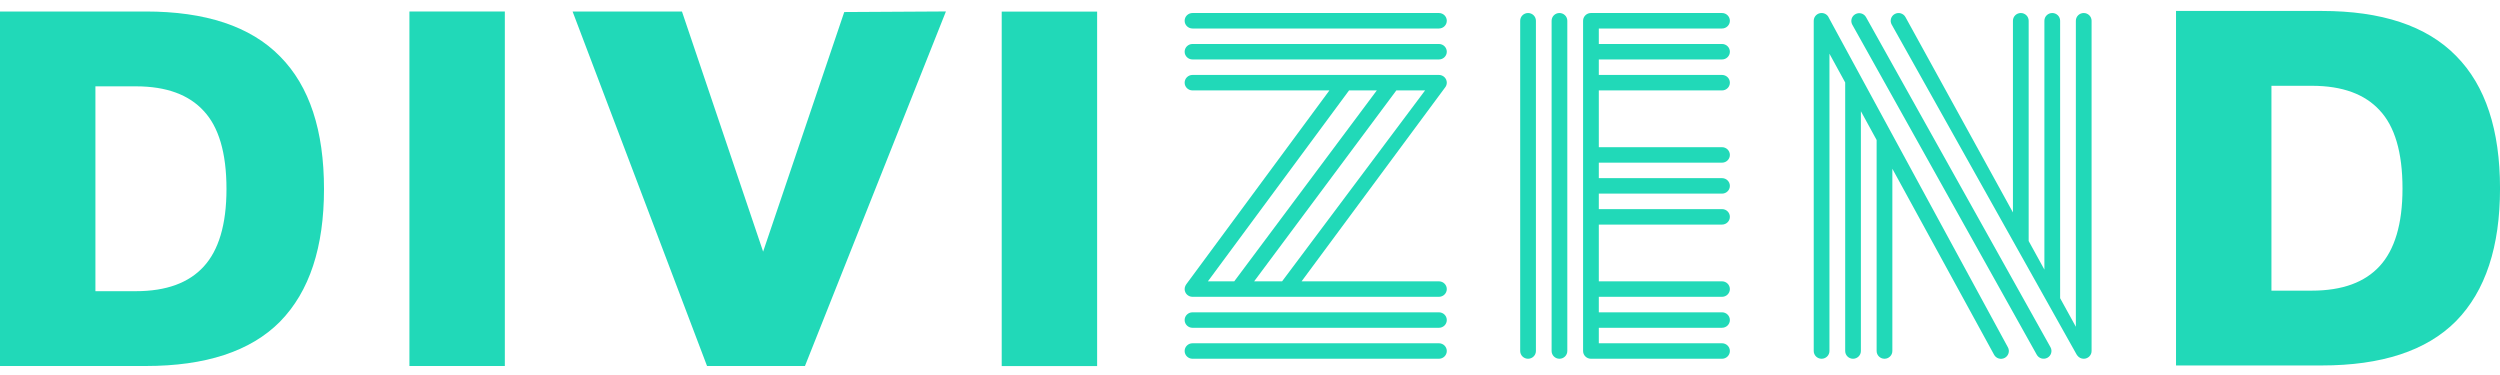 <svg xmlns="http://www.w3.org/2000/svg" width="120" height="18" viewBox="0 0 120 18" fill="none">
    <g clip-path="url(#clip0_749_35085)">
        <path fill-rule="evenodd" clip-rule="evenodd"
            d="M6.996 0.552H0V17.568H6.996C9.851 17.568 12.018 16.874 13.442 15.438L13.443 15.436C14.863 13.987 15.552 11.85 15.552 9.072C15.552 6.279 14.864 4.142 13.442 2.708C12.018 1.255 9.852 0.552 6.996 0.552ZM6.518 4.144C7.997 4.144 9.069 4.55 9.778 5.325L9.78 5.327C10.49 6.086 10.871 7.316 10.871 9.072C10.871 10.793 10.491 12.018 9.778 12.795C9.069 13.57 7.997 13.977 6.518 13.977H4.58V4.144H6.518Z"
            fill="#21D9B8" />
        <path d="M24.232 0.552H19.652V17.568H24.232V0.552Z" fill="#21D9B8" />
        <path
            d="M38.638 17.568L45.404 0.55L40.524 0.578L36.63 12.078L32.734 0.552H27.484L33.938 17.568H38.638Z"
            fill="#21D9B8" />
        <path d="M52.662 0.556H48.082V17.572H52.662V0.556Z" fill="#21D9B8" />
        <path fill-rule="evenodd" clip-rule="evenodd"
            d="M111.444 0.526H104.449V17.542H111.444C114.301 17.542 116.467 16.848 117.891 15.412L117.892 15.411C119.312 13.961 120.001 11.825 120.001 9.047C120.001 6.253 119.313 4.116 117.891 2.682C116.467 1.229 114.301 0.526 111.444 0.526ZM110.967 4.118C112.446 4.118 113.518 4.525 114.228 5.299L114.229 5.301C114.939 6.06 115.32 7.29 115.32 9.047C115.32 10.768 114.939 11.992 114.228 12.769C113.518 13.544 112.446 13.951 110.967 13.951H109.029V4.118H110.967ZM108.778 14.198H110.967C112.493 14.198 113.643 13.777 114.414 12.935C115.186 12.093 115.572 10.797 115.572 9.047C115.572 7.486 115.277 6.292 114.686 5.465C115.277 6.292 115.572 7.486 115.572 9.047C115.572 10.797 115.186 12.093 114.414 12.935C113.643 13.777 112.493 14.198 110.967 14.198H108.778ZM104.701 17.294V0.774H111.444C114.263 0.774 116.352 1.468 117.711 2.855C117.733 2.876 117.753 2.898 117.774 2.919C117.753 2.898 117.733 2.876 117.711 2.855C116.353 1.468 114.263 0.774 111.446 0.774H104.701V17.294Z"
            fill="#21D9B8" />
        <path fill-rule="evenodd" clip-rule="evenodd"
            d="M73.346 17.22C73.138 17.22 72.969 17.053 72.969 16.848V0.997C72.969 0.791 73.138 0.625 73.346 0.625C73.555 0.625 73.724 0.791 73.724 0.997V16.848C73.724 17.053 73.555 17.22 73.346 17.22Z"
            fill="#21D9B8" />
        <path fill-rule="evenodd" clip-rule="evenodd"
            d="M74.854 17.22C74.645 17.22 74.477 17.053 74.477 16.848V0.997C74.477 0.791 74.645 0.625 74.854 0.625C75.062 0.625 75.231 0.791 75.231 0.997V16.848C75.231 17.053 75.062 17.22 74.854 17.22Z"
            fill="#21D9B8" />
        <path fill-rule="evenodd" clip-rule="evenodd"
            d="M87.059 16.848C87.059 17.053 87.228 17.22 87.436 17.22C87.645 17.22 87.814 17.053 87.814 16.848V2.579L88.569 3.959V16.848C88.569 17.053 88.737 17.22 88.946 17.22C89.154 17.22 89.323 17.053 89.323 16.848V5.339L90.078 6.72V16.848C90.078 17.053 90.247 17.22 90.456 17.22C90.664 17.22 90.833 17.053 90.833 16.848V8.1L95.717 17.029C95.816 17.209 96.044 17.276 96.228 17.178C96.41 17.079 96.479 16.853 96.38 16.673L87.787 0.86C87.732 0.722 87.596 0.625 87.436 0.625C87.228 0.625 87.059 0.791 87.059 0.997V16.848Z"
            fill="#21D9B8" />
        <path fill-rule="evenodd" clip-rule="evenodd"
            d="M98.273 17.174C98.09 17.272 97.862 17.205 97.763 17.024L88.909 1.183C88.81 1.002 88.878 0.776 89.061 0.678C89.244 0.579 89.472 0.646 89.571 0.827L98.425 16.669C98.524 16.849 98.456 17.075 98.273 17.174Z"
            fill="#21D9B8" />
        <path fill-rule="evenodd" clip-rule="evenodd"
            d="M99.719 17.074C99.788 17.163 99.896 17.22 100.019 17.22C100.227 17.22 100.396 17.053 100.396 16.848V0.997C100.396 0.791 100.227 0.625 100.019 0.625C99.81 0.625 99.641 0.791 99.641 0.997V15.685L98.886 14.313V0.997C98.886 0.791 98.717 0.625 98.509 0.625C98.3 0.625 98.131 0.791 98.131 0.997V12.941L97.376 11.569V0.997C97.376 0.791 97.207 0.625 96.999 0.625C96.79 0.625 96.621 0.791 96.621 0.997V10.197L91.462 0.82C91.363 0.64 91.134 0.573 90.951 0.671C90.768 0.769 90.7 0.996 90.799 1.176L99.677 17.016C99.689 17.037 99.703 17.056 99.719 17.074Z"
            fill="#21D9B8" />
        <path fill-rule="evenodd" clip-rule="evenodd"
            d="M76.366 17.22C76.157 17.22 75.988 17.053 75.988 16.848V15.362V13.876V10.408V8.922V7.436V3.969V2.483V1.002L75.988 0.997C75.988 0.979 75.99 0.961 75.992 0.944C76.018 0.764 76.175 0.625 76.366 0.625L76.379 0.625H82.657C82.865 0.625 83.034 0.792 83.034 0.997C83.034 1.202 82.865 1.368 82.657 1.368H76.743V2.111H82.657C82.865 2.111 83.034 2.277 83.034 2.483C83.034 2.688 82.865 2.854 82.657 2.854H76.743V3.597H82.657C82.865 3.597 83.034 3.763 83.034 3.969C83.034 4.174 82.865 4.34 82.657 4.34H76.743V7.065H82.657C82.865 7.065 83.034 7.231 83.034 7.436C83.034 7.641 82.865 7.808 82.657 7.808H76.743V8.551H82.657C82.865 8.551 83.034 8.717 83.034 8.922C83.034 9.127 82.865 9.294 82.657 9.294H76.743V10.037H82.657C82.865 10.037 83.034 10.203 83.034 10.408C83.034 10.614 82.865 10.78 82.657 10.78H76.743V13.504H82.657C82.865 13.504 83.034 13.671 83.034 13.876C83.034 14.081 82.865 14.247 82.657 14.247H76.743V14.991H82.657C82.865 14.991 83.034 15.157 83.034 15.362C83.034 15.567 82.865 15.733 82.657 15.733H76.743V16.477H82.657C82.865 16.477 83.034 16.643 83.034 16.848C83.034 17.053 82.865 17.22 82.657 17.22H76.37H76.366Z"
            fill="#21D9B8" />
        <path fill-rule="evenodd" clip-rule="evenodd"
            d="M56.863 0.997C56.863 0.791 57.032 0.625 57.241 0.625H69.068C69.277 0.625 69.446 0.791 69.446 0.997C69.446 1.202 69.277 1.368 69.068 1.368H57.241C57.032 1.368 56.863 1.202 56.863 0.997Z"
            fill="#21D9B8" />
        <path fill-rule="evenodd" clip-rule="evenodd"
            d="M56.863 2.483C56.863 2.278 57.032 2.111 57.241 2.111H69.068C69.277 2.111 69.446 2.278 69.446 2.483C69.446 2.688 69.277 2.854 69.068 2.854H57.241C57.032 2.854 56.863 2.688 56.863 2.483Z"
            fill="#21D9B8" />
        <path fill-rule="evenodd" clip-rule="evenodd"
            d="M56.863 15.362C56.863 15.157 57.032 14.991 57.241 14.991H69.068C69.277 14.991 69.446 15.157 69.446 15.362C69.446 15.568 69.277 15.734 69.068 15.734H57.241C57.032 15.734 56.863 15.568 56.863 15.362Z"
            fill="#21D9B8" />
        <path fill-rule="evenodd" clip-rule="evenodd"
            d="M57.241 3.597C57.032 3.597 56.863 3.764 56.863 3.969C56.863 4.174 57.032 4.34 57.241 4.34H63.812L56.945 13.64C56.931 13.659 56.919 13.679 56.908 13.7C56.88 13.752 56.863 13.812 56.863 13.876C56.863 14.081 57.032 14.247 57.241 14.247H69.068C69.277 14.247 69.446 14.081 69.446 13.876C69.446 13.671 69.277 13.504 69.068 13.504H62.476L69.361 4.203C69.414 4.139 69.446 4.057 69.446 3.969C69.446 3.764 69.277 3.597 69.068 3.597H57.241ZM68.404 4.34H67.024L60.199 13.504H61.54L68.404 4.34ZM66.087 4.34H64.754L57.979 13.504H59.244L66.087 4.34Z"
            fill="#21D9B8" />
        <path fill-rule="evenodd" clip-rule="evenodd"
            d="M56.863 16.848C56.863 16.643 57.032 16.477 57.241 16.477H69.068C69.277 16.477 69.446 16.643 69.446 16.848C69.446 17.053 69.277 17.22 69.068 17.22H57.241C57.032 17.22 56.863 17.053 56.863 16.848Z"
            fill="#21D9B8" />
    </g>
    <defs>
        <clipPath id="clip0_749_35085">
            <rect width="120" height="17.143" fill="white" transform="translate(0 0.429)" />
        </clipPath>
    </defs>
</svg>